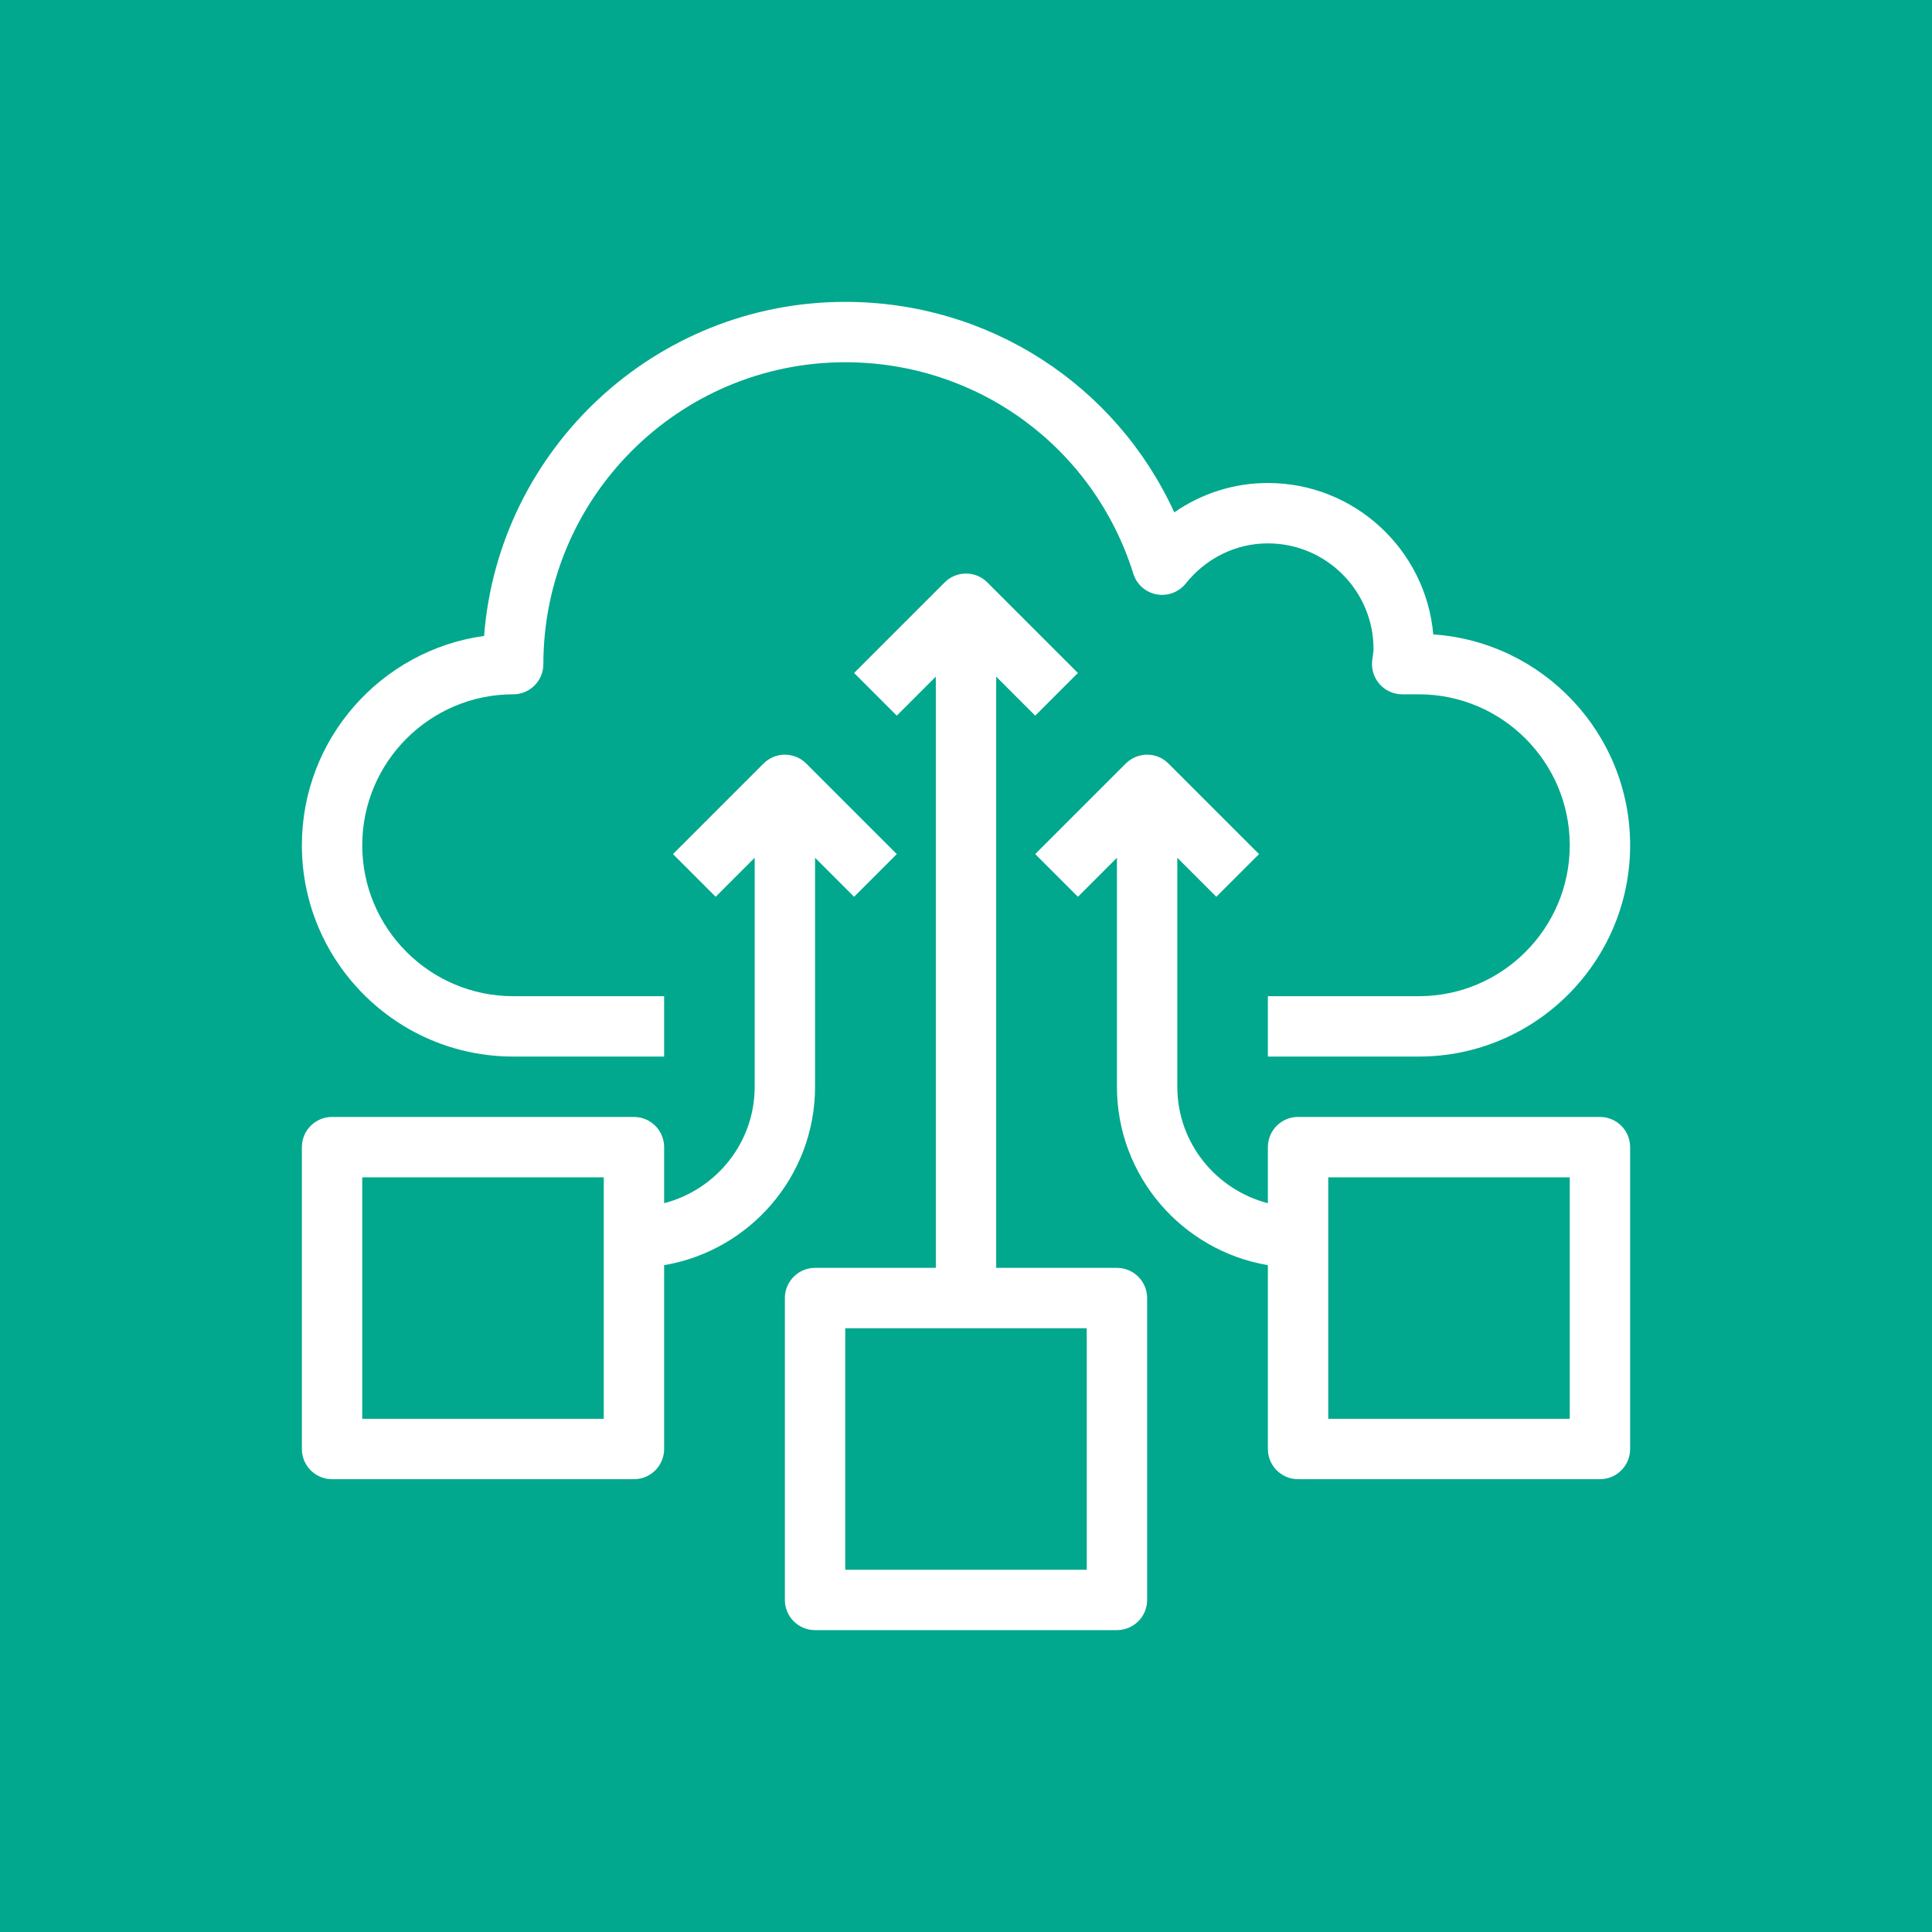<?xml version="1.0" encoding="UTF-8"?>
<svg width="64px" height="64px" viewBox="0 0 64 64" version="1.1" xmlns="http://www.w3.org/2000/svg" xmlns:xlink="http://www.w3.org/1999/xlink">
    <title>Icon-Architecture/48/Arch_Amazon-WorkSpaces-Thin-Client_48</title>
    <g id="Icon-Architecture/48/Arch_Amazon-WorkSpaces-Thin-Client_48" stroke="none" stroke-width="1" fill="none" fill-rule="evenodd">
        <g id="Icon-Architecture-BG/48/End-User-Computing" fill="#01A88D">
            <rect id="Rectangle" x="0" y="0" width="64" height="64"></rect>
        </g>
        <g id="Icon-Service/48/Amazon-WorkSpaces-Thin-Client_48" transform="translate(10, 10)" fill="#FFFFFF">
            <path d="M0,18 C0,14.467 2.631,11.537 6.036,11.066 C6.514,4.884 11.697,0 18,0 C22.755,0 26.963,2.746 28.9,6.973 C29.806,6.344 30.879,6 32,6 C34.87,6 37.233,8.209 37.479,11.016 C41.116,11.263 44,14.301 44,18 C44,21.86 40.859,25 37,25 L32,25 L32,23 L37,23 C39.757,23 42,20.757 42,18 C42,15.243 39.757,13 37,13 L36.449,13 C36.165,13 35.894,12.879 35.704,12.667 C35.515,12.455 35.424,12.172 35.455,11.889 L35.478,11.716 C35.487,11.645 35.5,11.574 35.5,11.5 C35.5,9.57 33.93,8 32,8 C30.946,8 29.954,8.485 29.278,9.331 C29.046,9.62 28.672,9.757 28.312,9.689 C27.949,9.621 27.653,9.358 27.543,9.005 C26.229,4.815 22.395,2 18,2 C12.486,2 8,6.486 8,12 C8,12.552 7.553,13 7,13 C4.243,13 2,15.243 2,18 C2,20.757 4.243,23 7,23 L12,23 L12,25 L7,25 C3.141,25 0,21.86 0,18 L0,18 Z M2,37 L10,37 L10,29 L2,29 L2,37 Z M17,26 L17,18.414 L18.293,19.707 L19.707,18.293 L16.707,15.293 C16.316,14.902 15.684,14.902 15.293,15.293 L12.293,18.293 L13.707,19.707 L15,18.414 L15,26 C15,27.858 13.721,29.411 12,29.858 L12,28 C12,27.448 11.553,27 11,27 L1,27 C0.447,27 0,27.448 0,28 L0,38 C0,38.552 0.447,39 1,39 L11,39 C11.553,39 12,38.552 12,38 L12,31.91 C14.833,31.431 17,28.967 17,26 L17,26 Z M34,37 L42,37 L42,29 L34,29 L34,37 Z M43,27 L33,27 C32.447,27 32,27.448 32,28 L32,29.858 C30.279,29.411 29,27.858 29,26 L29,18.414 L30.293,19.707 L31.707,18.293 L28.707,15.293 C28.316,14.902 27.684,14.902 27.293,15.293 L24.293,18.293 L25.707,19.707 L27,18.414 L27,26 C27,28.967 29.167,31.431 32,31.91 L32,38 C32,38.552 32.447,39 33,39 L43,39 C43.553,39 44,38.552 44,38 L44,28 C44,27.448 43.553,27 43,27 L43,27 Z M18,42 L26,42 L26,34 L18,34 L18,42 Z M27,32 L23,32 L23,12.414 L24.293,13.707 L25.707,12.293 L22.707,9.293 C22.316,8.902 21.684,8.902 21.293,9.293 L18.293,12.293 L19.707,13.707 L21,12.414 L21,32 L17,32 C16.447,32 16,32.448 16,33 L16,43 C16,43.552 16.447,44 17,44 L27,44 C27.553,44 28,43.552 28,43 L28,33 C28,32.448 27.553,32 27,32 L27,32 Z" id="Fill-3"></path>
        </g>
    </g>
</svg>